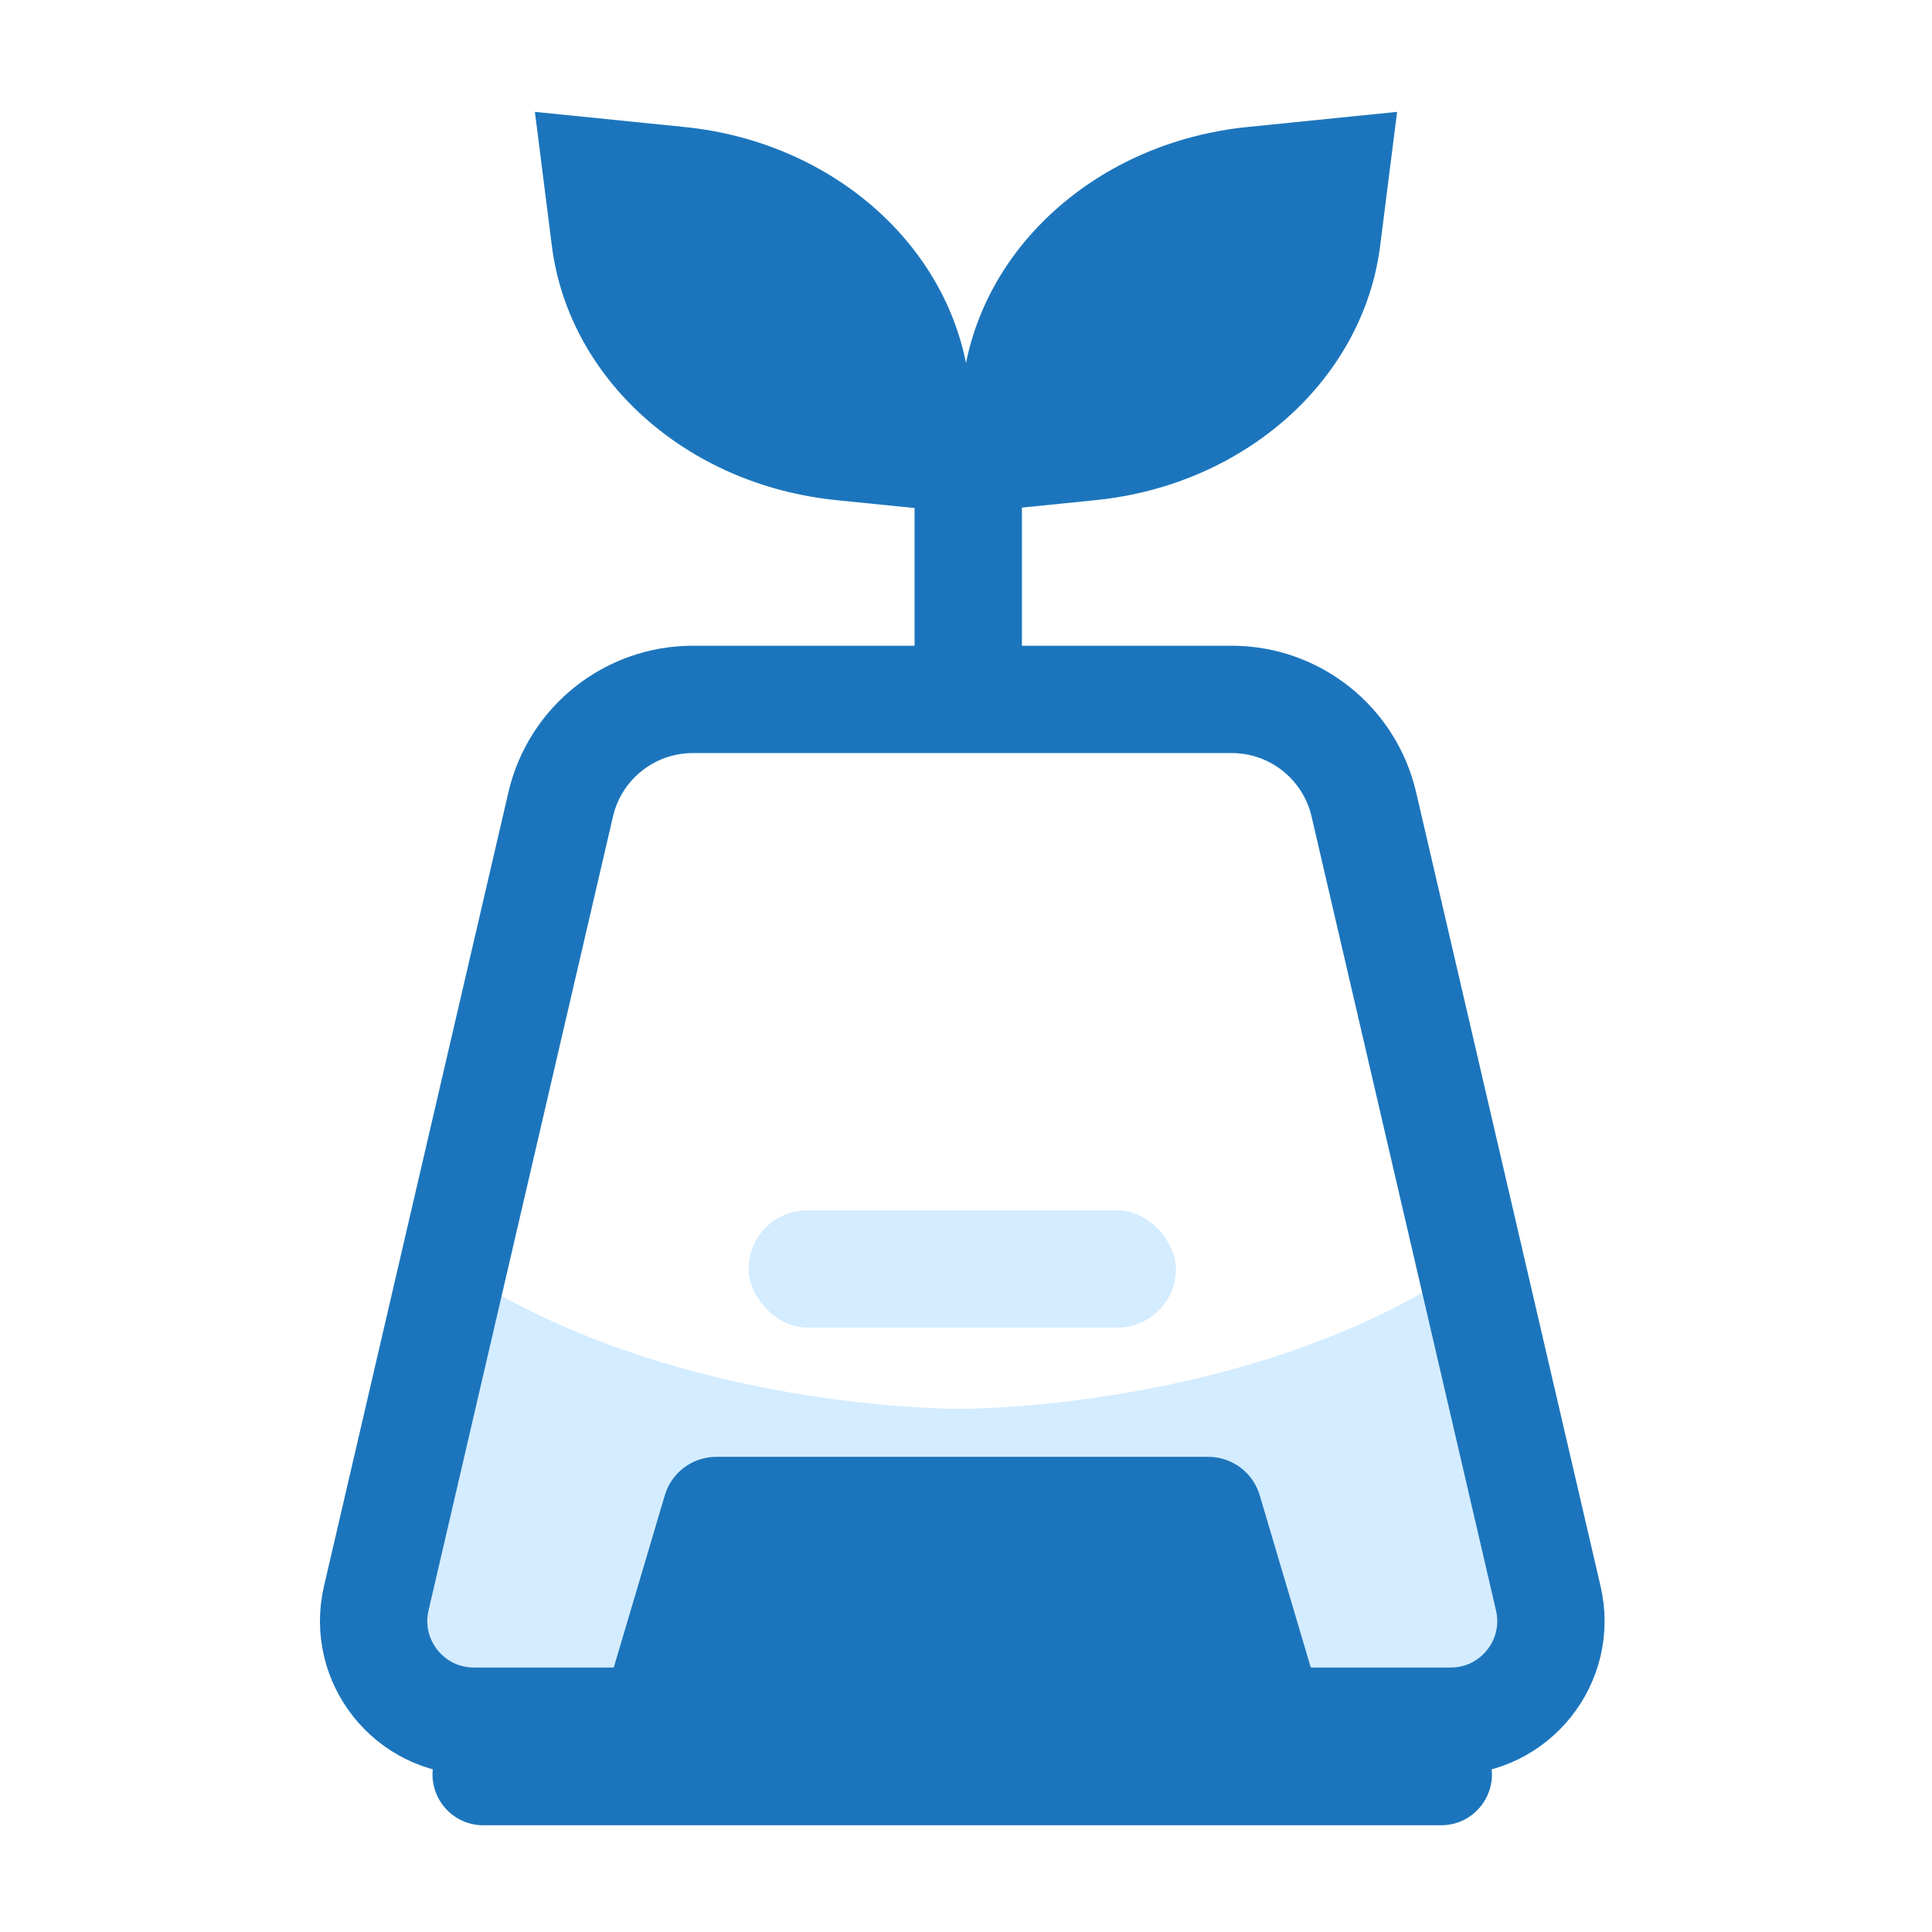 <?xml version="1.0" encoding="UTF-8"?>
<svg id="Layer_1" data-name="Layer 1" xmlns="http://www.w3.org/2000/svg" viewBox="0 0 1080 1080">
  <defs>
    <style>
      .cls-1 {
        fill: none;
        stroke: #1c75bc;
        stroke-linecap: round;
        stroke-linejoin: round;
        stroke-width: 60px;
      }

      .cls-2 {
        fill: #1c75bc;
      }

      .cls-2, .cls-3 {
        stroke-width: 0px;
      }

      .cls-3 {
        fill: #d4ecff;
      }
    </style>
  </defs>
  <g>
    <path class="cls-3" d="m810.93,962.16h-100.59l-34.92-117.77h-275.02l-34.92,117.77h-100.59c-36.06,0-62.72-33.57-54.56-68.69l43.09-185.47c114.71,76.82,265.71,79.48,282.88,79.54.35,0,.73,0,1.16,0,22.98-.21,172.08-4.58,284.48-81.56l43.56,187.5c8.16,35.12-18.5,68.69-54.56,68.69Z"/>
    <polygon class="cls-3" points="537.91 1028.03 537.91 1028.11 536.16 1028.07 537.91 1028.03"/>
    <polygon class="cls-3" points="536.16 1028.07 534.42 1028.11 534.42 1028.03 536.16 1028.07"/>
    <path class="cls-3" d="m537.45,787.53c-.27,0-.66,0-1.16,0,.35,0,.73,0,1.16,0Z"/>
    <path class="cls-1" d="m810.93,962.16h-100.59l-34.92-117.77h-275.02l-34.92,117.77h-100.59c-36.06,0-62.72-33.57-54.56-68.69l43.09-185.47,60.02-258.37c7.98-34.34,38.59-58.66,73.85-58.66h301.25c35.26,0,65.86,24.32,73.85,58.66l59.55,256.34,43.56,187.5c8.16,35.12-18.5,68.69-54.56,68.69Z"/>
    <path class="cls-2" d="m805.66,1020.33H270.15c-18.67,0-32.24-17.72-27.38-35.75l6.05-22.42h116.64l34.92-117.77h275.02l34.92,117.77h116.64l6.05,22.42c4.86,18.02-8.71,35.75-27.38,35.75Z"/>
  </g>
  <g>
    <line class="cls-1" x1="541.25" y1="389.21" x2="541.25" y2="251.23"/>
    <g>
      <path class="cls-2" d="m612.54,279.57l-83.68,8.47,9.47-74.84c9.46-74.75,75.41-133.74,158.99-142.2l83.67-8.47-9.47,74.84c-9.46,74.75-75.41,133.74-158.99,142.2Z"/>
      <path class="cls-2" d="m467.46,279.57l83.68,8.47-9.47-74.84c-9.46-74.75-75.41-133.74-158.99-142.2l-83.67-8.47,9.47,74.84c9.46,74.75,75.41,133.74,158.99,142.2Z"/>
    </g>
  </g>
  <rect class="cls-3" x="418.46" y="676.57" width="238.9" height="65.57" rx="32.79" ry="32.79"/>
</svg>